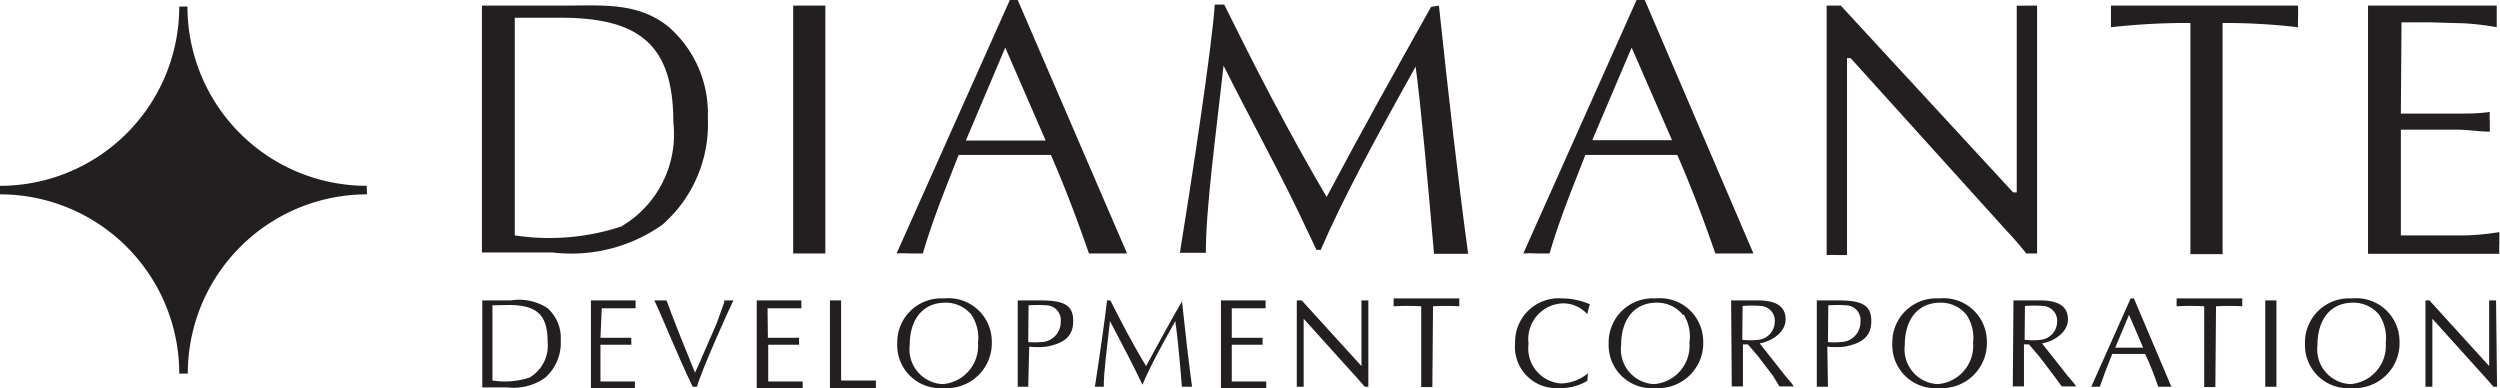 <svg id="Layer_1" data-name="Layer 1" xmlns="http://www.w3.org/2000/svg" width="76.15" height="11.82" viewBox="0 0 76.15 11.82"><defs><style>.cls-1{fill:#231f20;}</style></defs><title>Vector Smart Object</title><path class="cls-1" d="M11.18,5.92a5.46,5.46,0,0,0-5.46,5.46H5.46A5.46,5.46,0,0,0,0,5.92V5.66A5.46,5.46,0,0,0,5.46.2h.25a5.46,5.46,0,0,0,5.46,5.46Z"/><path class="cls-1" d="M14.68.17h2.51c1.15,0,2.26-.11,3.19.66a3.49,3.49,0,0,1,1.18,2.76,4.06,4.06,0,0,1-1.39,3.26,4.81,4.81,0,0,1-3.34.84H14.68Zm1,7a7,7,0,0,0,3.24-.27,3.25,3.25,0,0,0,1.59-3.17c0-2.34-1-3.19-3.44-3.19-.45,0-.92,0-1.39,0Z"/><path class="cls-1" d="M24.16.17c.15,0,.32,0,.49,0s.31,0,.49,0V7.72c-.18,0-.33,0-.49,0s-.33,0-.49,0Z"/><path class="cls-1" d="M34.33,7.72c-.21,0-.39,0-.57,0s-.4,0-.59,0c-.32-.92-.72-2-1.16-3H29.2c-.39,1-.78,1.94-1.09,3-.15,0-.28,0-.41,0a3.79,3.79,0,0,0-.39,0L30.76,0H31ZM30.62,1.45l-1.2,2.83h2.43Z"/><path class="cls-1" d="M43.83.17c.29,2.73.6,5.45.89,7.56-.2,0-.35,0-.52,0s-.35,0-.52,0c-.19-2.22-.41-4.61-.56-5.7-1.28,2.29-2.23,4.05-2.89,5.58H40.1L39.5,6.35C38.79,4.89,38,3.46,37.27,2c-.24,2.15-.54,4.34-.54,5.7-.14,0-.27,0-.39,0s-.26,0-.4,0c.29-1.78,1-6.4,1.06-7.56h.29C38.17,1.92,39.23,4,40.41,6c1-1.89,2.07-3.81,3.18-5.79Z"/><path class="cls-1" d="M53.41,7.72c-.21,0-.39,0-.57,0s-.4,0-.59,0c-.32-.92-.72-2-1.16-3H48.29c-.39,1-.78,1.94-1.09,3-.15,0-.28,0-.41,0a3.81,3.81,0,0,0-.39,0L49.85,0h.25ZM49.7,1.45,48.5,4.27h2.43Z"/><path class="cls-1" d="M62.05,7.72h-.33c-.12-.15-.34-.42-.58-.67L56.37,1.77h-.11v6c-.11,0-.21,0-.31,0a2.59,2.59,0,0,0-.31,0V.17h.43l5.25,5.69h.11V.17a2.6,2.6,0,0,0,.31,0c.1,0,.2,0,.31,0Z"/><path class="cls-1" d="M67.7,7.74c-.18,0-.33,0-.49,0s-.33,0-.49,0V.7a20.56,20.56,0,0,0-2.42.13c0-.11,0-.22,0-.33s0-.21,0-.33H70c0,.12,0,.22,0,.33a3.23,3.23,0,0,0,0,.33A19.18,19.18,0,0,0,67.7.7Z"/><path class="cls-1" d="M73.13,3.46h1.71c.33,0,.65,0,1-.05a2.24,2.24,0,0,0,0,.29c0,.09,0,.19,0,.31-.33,0-.65-.06-1-.06H73.13V7.17c.67,0,1.34,0,2,0a8,8,0,0,0,1-.1c0,.12,0,.22,0,.33a3.33,3.33,0,0,0,0,.33h-4V.17h3.92c0,.12,0,.22,0,.33s0,.22,0,.33a7.63,7.63,0,0,0-1-.12L74,.68h-.85Z"/><path class="cls-1" d="M14.69,9.15h.87a1.59,1.59,0,0,1,1.11.23,1.22,1.22,0,0,1,.41,1,1.41,1.41,0,0,1-.48,1.13,1.67,1.67,0,0,1-1.16.29h-.75ZM15,11.59a2.42,2.42,0,0,0,1.13-.09,1.13,1.13,0,0,0,.55-1.1c0-.81-.33-1.11-1.19-1.11L15,9.3Z"/><path class="cls-1" d="M18.29,10.29h.6l.34,0a.8.8,0,0,0,0,.1s0,.06,0,.11l-.34,0h-.6v1.12c.23,0,.47,0,.7,0l.35,0s0,.08,0,.12,0,.08,0,.12H18V9.15h1.36s0,.08,0,.12,0,.08,0,.12l-.35,0h-.68Z"/><path class="cls-1" d="M21.83,9.85l.23-.64,0-.06h.28c-.12.23-1,2.2-1.11,2.63H21.1c-.44-.9-1-2.3-1.17-2.63h.37c.05.12.1.25.14.37l.26.67.47,1.16h0c.07-.16.15-.31.21-.47Z"/><path class="cls-1" d="M23.39,10.29H24l.34,0a.8.8,0,0,0,0,.1s0,.06,0,.11l-.34,0h-.6v1.12c.23,0,.47,0,.7,0l.35,0s0,.08,0,.12,0,.08,0,.12H23.05V9.15h1.36s0,.08,0,.12,0,.08,0,.12l-.35,0h-.68Z"/><path class="cls-1" d="M25.62,11.59c.23,0,.47,0,.7,0l.36,0s0,.08,0,.12,0,.08,0,.12h-1.4V9.15h.34Z"/><path class="cls-1" d="M27.33,10.46a1.34,1.34,0,0,1,1.42-1.37,1.32,1.32,0,0,1,1.46,1.31,1.37,1.37,0,0,1-1.46,1.42A1.31,1.31,0,0,1,27.33,10.46Zm2.26-.87a1,1,0,0,0-.8-.37c-.68,0-1.08.51-1.08,1.29a1.06,1.06,0,0,0,1,1.19,1.17,1.17,0,0,0,1.08-1.26A1.27,1.27,0,0,0,29.59,9.59Z"/><path class="cls-1" d="M31.32,11.78H31V9.15h.69c.75,0,1,.16,1,.63s-.28.68-.82.78a2.65,2.65,0,0,1-.52,0Zm0-1.36a2.12,2.12,0,0,0,.38,0,.61.61,0,0,0,.61-.62.45.45,0,0,0-.43-.5,4.24,4.24,0,0,0-.55,0Z"/><path class="cls-1" d="M36,9.15c.1.95.21,1.89.31,2.63H36c-.06-.77-.14-1.6-.2-2-.45.8-.78,1.41-1,1.94h0l-.21-.43c-.25-.51-.52-1-.78-1.51-.08.75-.19,1.51-.19,2h-.27c.1-.62.33-2.22.37-2.63h.1c.31.61.68,1.33,1.09,2,.36-.66.72-1.33,1.11-2Z"/><path class="cls-1" d="M37.52,10.29h.6l.34,0a.81.81,0,0,0,0,.1s0,.06,0,.11l-.34,0h-.6v1.12c.23,0,.46,0,.7,0l.35,0s0,.08,0,.12,0,.08,0,.12H37.19V9.15h1.36s0,.08,0,.12,0,.08,0,.12l-.35,0h-.68Z"/><path class="cls-1" d="M41.68,11.78h-.11l-.2-.23L39.71,9.71h0v2.07h-.21V9.15h.15l1.82,2h0v-2h.21Z"/><path class="cls-1" d="M43.63,11.79h-.34V9.33a7.09,7.09,0,0,0-.84,0s0-.08,0-.12,0-.07,0-.12h2s0,.08,0,.12,0,.08,0,.12a6.61,6.61,0,0,0-.8,0Z"/><path class="cls-1" d="M48.35,11.6a1.55,1.55,0,0,1-.85.22,1.26,1.26,0,0,1-1.35-1.38A1.33,1.33,0,0,1,47.6,9.09a2.1,2.1,0,0,1,.83.18,1.64,1.64,0,0,0-.08.3h0a1,1,0,0,0-.73-.33,1.09,1.09,0,0,0-1.06,1.23,1.07,1.07,0,0,0,1,1.21,1.34,1.34,0,0,0,.81-.31Z"/><path class="cls-1" d="M49,10.46a1.34,1.34,0,0,1,1.42-1.37,1.32,1.32,0,0,1,1.46,1.31,1.37,1.37,0,0,1-1.46,1.42A1.31,1.31,0,0,1,49,10.46Zm2.26-.87a1,1,0,0,0-.8-.37c-.68,0-1.08.51-1.08,1.29a1.06,1.06,0,0,0,1,1.19,1.17,1.17,0,0,0,1.08-1.26A1.27,1.27,0,0,0,51.29,9.59Z"/><path class="cls-1" d="M52.73,9.15h.81c.59,0,.85.2.85.58s-.4.66-.79.73l.79,1,.18.21.07.1h-.44L54,11.44l-.45-.59-.31-.36h-.15v1.28h-.34Zm.34,1.2a2.15,2.15,0,0,0,.5,0,.56.56,0,0,0,.49-.55.45.45,0,0,0-.42-.48,3.45,3.45,0,0,0-.56,0Z"/><path class="cls-1" d="M55.68,11.78h-.34V9.15H56c.74,0,1,.16,1,.63s-.28.68-.82.78a2.64,2.64,0,0,1-.52,0Zm0-1.36a2.11,2.11,0,0,0,.38,0,.61.61,0,0,0,.61-.62.45.45,0,0,0-.43-.5,4.23,4.23,0,0,0-.55,0Z"/><path class="cls-1" d="M57.64,10.46a1.34,1.34,0,0,1,1.42-1.37,1.32,1.32,0,0,1,1.46,1.31,1.37,1.37,0,0,1-1.46,1.42A1.31,1.31,0,0,1,57.64,10.46Zm2.26-.87a1,1,0,0,0-.8-.37c-.68,0-1.08.51-1.08,1.29a1.06,1.06,0,0,0,1,1.19,1.17,1.17,0,0,0,1.08-1.26A1.27,1.27,0,0,0,59.9,9.59Z"/><path class="cls-1" d="M61.33,9.15h.81c.59,0,.85.2.85.58s-.4.66-.79.73l.79,1,.18.21.07.1h-.44l-.24-.33-.45-.59-.31-.36h-.15v1.28h-.34Zm.34,1.2a2.15,2.15,0,0,0,.5,0,.56.56,0,0,0,.49-.55.45.45,0,0,0-.42-.48,3.45,3.45,0,0,0-.56,0Z"/><path class="cls-1" d="M66.14,11.78h-.4c-.11-.32-.25-.69-.4-1h-1c-.14.34-.27.68-.38,1H63.7l1.2-2.69H65ZM64.85,9.59l-.42,1h.85Z"/><path class="cls-1" d="M67.48,11.79h-.34V9.33a7.1,7.1,0,0,0-.84,0s0-.08,0-.12,0-.07,0-.12h2s0,.08,0,.12a1.14,1.14,0,0,0,0,.12,6.63,6.63,0,0,0-.8,0Z"/><path class="cls-1" d="M69,9.15h.34v2.63H69Z"/><path class="cls-1" d="M70.21,10.46a1.34,1.34,0,0,1,1.42-1.37,1.32,1.32,0,0,1,1.46,1.31,1.37,1.37,0,0,1-1.46,1.42A1.31,1.31,0,0,1,70.21,10.46Zm2.26-.87a1,1,0,0,0-.8-.37c-.68,0-1.08.51-1.08,1.29a1.06,1.06,0,0,0,1,1.19,1.17,1.17,0,0,0,1.08-1.26A1.27,1.27,0,0,0,72.47,9.59Z"/><path class="cls-1" d="M76.06,11.78h-.11l-.2-.23L74.09,9.71h0v2.07h-.21V9.15H74l1.82,2h0v-2h.21Z"/></svg>